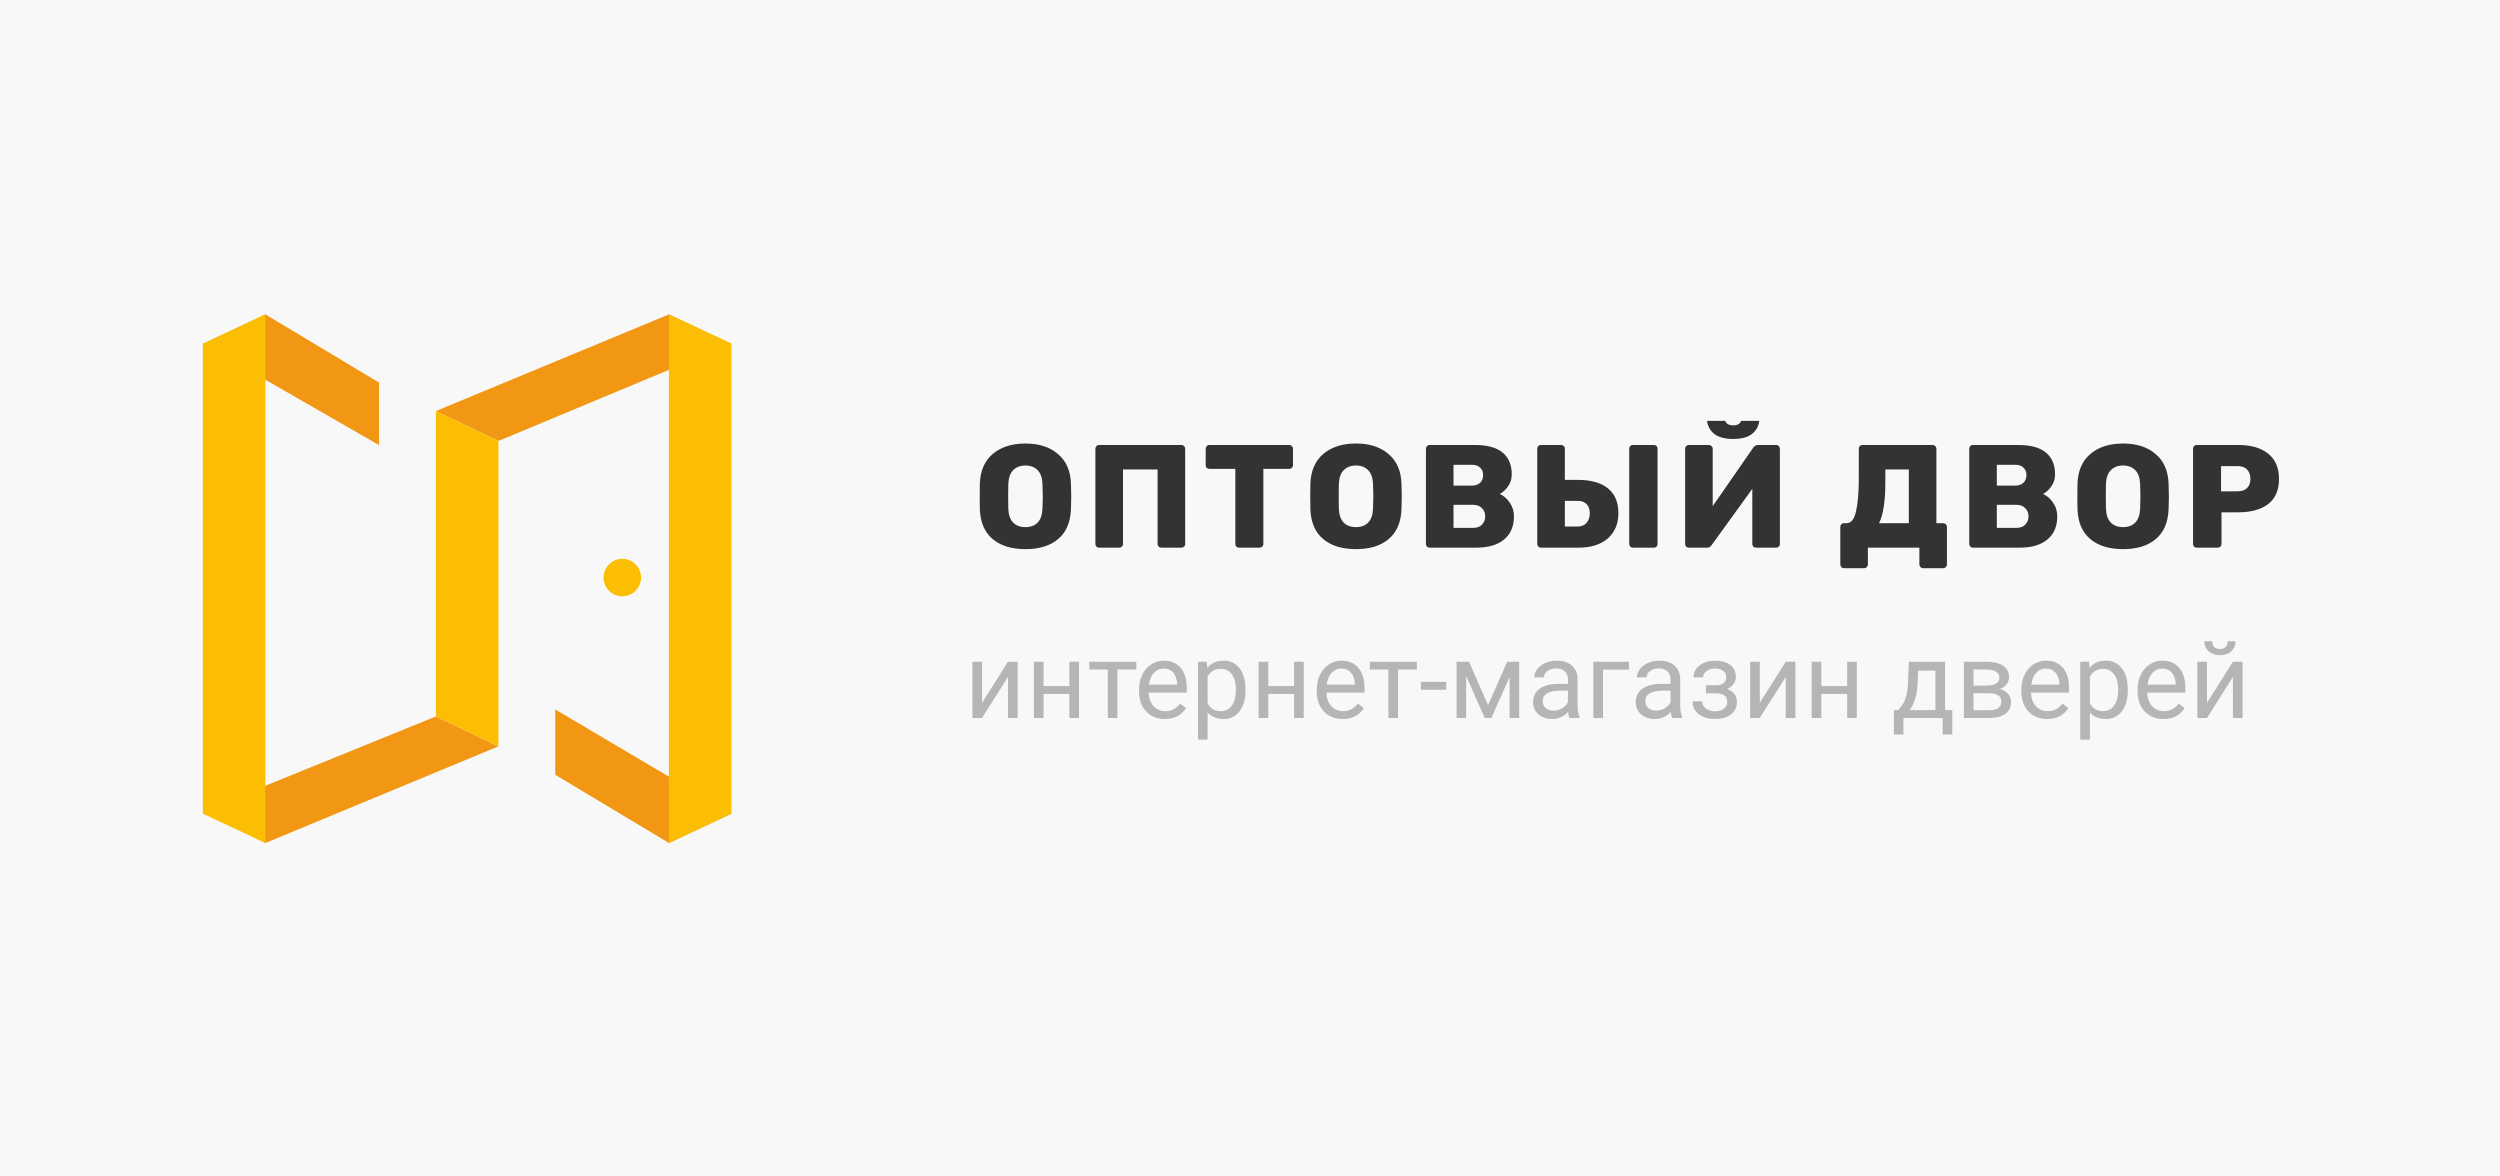 <?xml version="1.0" encoding="UTF-8"?> <svg xmlns="http://www.w3.org/2000/svg" width="493" height="232" viewBox="0 0 493 232" fill="none"> <g style="mix-blend-mode:multiply"> <rect width="493" height="232" fill="#F8F8F8"></rect> </g> <g clip-path="url(#clip0)"> <path d="M202.222 108.289C199.484 108.289 197.324 107.624 195.742 106.293C194.161 104.962 193.322 103.005 193.226 100.421C193.206 99.881 193.197 99.051 193.197 97.933C193.197 96.814 193.206 95.975 193.226 95.416C193.303 92.87 194.142 90.913 195.742 89.544C197.362 88.155 199.522 87.461 202.222 87.461C204.903 87.461 207.044 88.155 208.644 89.544C210.264 90.913 211.113 92.87 211.19 95.416C211.229 96.535 211.248 97.374 211.248 97.933C211.248 98.511 211.229 99.341 211.19 100.421C211.094 103.005 210.255 104.962 208.673 106.293C207.111 107.624 204.961 108.289 202.222 108.289ZM202.222 103.95C203.225 103.95 204.026 103.651 204.623 103.053C205.221 102.436 205.539 101.501 205.578 100.247C205.617 99.129 205.636 98.328 205.636 97.846C205.636 97.364 205.617 96.583 205.578 95.503C205.539 94.249 205.221 93.324 204.623 92.726C204.026 92.109 203.225 91.8 202.222 91.8C201.2 91.8 200.39 92.109 199.792 92.726C199.194 93.324 198.876 94.249 198.838 95.503C198.818 96.043 198.809 96.824 198.809 97.846C198.809 98.888 198.818 99.688 198.838 100.247C198.876 101.501 199.194 102.436 199.792 103.053C200.39 103.651 201.2 103.95 202.222 103.95ZM216.736 108C216.523 108 216.35 107.932 216.215 107.797C216.08 107.662 216.012 107.489 216.012 107.277V88.502C216.012 88.29 216.08 88.116 216.215 87.981C216.35 87.827 216.523 87.75 216.736 87.75H232.965C233.177 87.75 233.35 87.827 233.485 87.981C233.64 88.116 233.717 88.29 233.717 88.502V107.277C233.717 107.489 233.64 107.662 233.485 107.797C233.35 107.932 233.177 108 232.965 108H229.03C228.818 108 228.635 107.932 228.481 107.797C228.346 107.662 228.278 107.489 228.278 107.277V92.581H221.451V107.277C221.451 107.489 221.374 107.662 221.22 107.797C221.085 107.932 220.911 108 220.699 108H216.736ZM244.359 108C244.147 108 243.964 107.932 243.81 107.797C243.675 107.662 243.607 107.489 243.607 107.277V92.465H238.516C238.304 92.465 238.121 92.398 237.966 92.263C237.831 92.128 237.764 91.954 237.764 91.742V88.502C237.764 88.29 237.831 88.116 237.966 87.981C238.121 87.827 238.304 87.75 238.516 87.75H254.224C254.436 87.75 254.61 87.827 254.745 87.981C254.899 88.116 254.976 88.29 254.976 88.502V91.742C254.976 91.954 254.899 92.128 254.745 92.263C254.61 92.398 254.436 92.465 254.224 92.465H249.133V107.277C249.133 107.489 249.056 107.662 248.901 107.797C248.766 107.932 248.593 108 248.381 108H244.359ZM267.404 108.289C264.666 108.289 262.506 107.624 260.924 106.293C259.343 104.962 258.504 103.005 258.408 100.421C258.388 99.881 258.379 99.051 258.379 97.933C258.379 96.814 258.388 95.975 258.408 95.416C258.485 92.87 259.324 90.913 260.924 89.544C262.544 88.155 264.704 87.461 267.404 87.461C270.085 87.461 272.226 88.155 273.827 89.544C275.447 90.913 276.295 92.87 276.372 95.416C276.411 96.535 276.43 97.374 276.43 97.933C276.43 98.511 276.411 99.341 276.372 100.421C276.276 103.005 275.437 104.962 273.856 106.293C272.293 107.624 270.143 108.289 267.404 108.289ZM267.404 103.95C268.407 103.95 269.208 103.651 269.806 103.053C270.403 102.436 270.722 101.501 270.76 100.247C270.799 99.129 270.818 98.328 270.818 97.846C270.818 97.364 270.799 96.583 270.76 95.503C270.722 94.249 270.403 93.324 269.806 92.726C269.208 92.109 268.407 91.8 267.404 91.8C266.382 91.8 265.572 92.109 264.974 92.726C264.377 93.324 264.058 94.249 264.02 95.503C264.001 96.043 263.991 96.824 263.991 97.846C263.991 98.888 264.001 99.688 264.02 100.247C264.058 101.501 264.377 102.436 264.974 103.053C265.572 103.651 266.382 103.95 267.404 103.95ZM281.918 108C281.725 108 281.551 107.932 281.397 107.797C281.262 107.643 281.195 107.47 281.195 107.277V88.502C281.195 88.29 281.262 88.116 281.397 87.981C281.532 87.827 281.706 87.75 281.918 87.75H290.857C293.306 87.75 295.129 88.251 296.324 89.254C297.52 90.257 298.118 91.684 298.118 93.536C298.118 94.461 297.867 95.262 297.366 95.937C296.884 96.612 296.344 97.104 295.746 97.412C296.536 97.759 297.202 98.338 297.742 99.148C298.282 99.939 298.552 100.835 298.552 101.838C298.552 103.786 297.906 105.3 296.614 106.38C295.341 107.46 293.509 108 291.117 108H281.918ZM290.249 95.763C290.963 95.763 291.512 95.57 291.898 95.185C292.284 94.799 292.477 94.297 292.477 93.68C292.477 93.082 292.284 92.6 291.898 92.234C291.532 91.848 290.982 91.655 290.249 91.655H286.633V95.763H290.249ZM290.51 104.095C291.262 104.095 291.84 103.882 292.245 103.458C292.67 103.015 292.882 102.475 292.882 101.838C292.882 101.182 292.67 100.642 292.245 100.218C291.821 99.775 291.242 99.553 290.51 99.553H286.633V104.095H290.51ZM303.871 108C303.678 108 303.505 107.932 303.351 107.797C303.216 107.643 303.148 107.47 303.148 107.277V88.473C303.148 88.261 303.216 88.088 303.351 87.953C303.505 87.817 303.678 87.75 303.871 87.75H307.834C308.047 87.75 308.22 87.817 308.355 87.953C308.509 88.088 308.587 88.261 308.587 88.473V94.635H311.219C313.765 94.635 315.722 95.194 317.092 96.313C318.461 97.412 319.146 99.042 319.146 101.202C319.146 103.285 318.451 104.943 317.063 106.177C315.674 107.392 313.726 108 311.219 108H303.871ZM322.009 108C321.817 108 321.643 107.932 321.489 107.797C321.354 107.643 321.286 107.47 321.286 107.277V88.473C321.286 88.261 321.354 88.088 321.489 87.953C321.643 87.817 321.817 87.75 322.009 87.75H326.146C326.358 87.75 326.532 87.817 326.667 87.953C326.802 88.088 326.869 88.261 326.869 88.473V107.277C326.869 107.47 326.802 107.643 326.667 107.797C326.532 107.932 326.358 108 326.146 108H322.009ZM311.103 103.834C311.875 103.834 312.463 103.593 312.868 103.111C313.292 102.629 313.504 102.002 313.504 101.231C313.504 100.421 313.292 99.813 312.868 99.408C312.463 98.984 311.875 98.772 311.103 98.772H308.587V103.834H311.103ZM333.029 108C332.816 108 332.643 107.932 332.508 107.797C332.373 107.643 332.305 107.46 332.305 107.248V88.502C332.305 88.29 332.373 88.116 332.508 87.981C332.662 87.827 332.845 87.75 333.057 87.75H336.992C337.204 87.75 337.377 87.827 337.512 87.981C337.667 88.116 337.744 88.29 337.744 88.502V99.813L345.728 88.3C345.96 87.933 346.287 87.75 346.712 87.75H350.27C350.482 87.75 350.656 87.827 350.791 87.981C350.926 88.116 350.993 88.29 350.993 88.502V107.277C350.993 107.47 350.926 107.643 350.791 107.797C350.656 107.932 350.482 108 350.27 108H346.307C346.095 108 345.911 107.932 345.757 107.797C345.622 107.662 345.555 107.489 345.555 107.277V96.4L337.57 107.45C337.455 107.624 337.32 107.759 337.165 107.855C337.03 107.952 336.837 108 336.587 108H333.029ZM341.794 86.564C340.02 86.564 338.708 86.178 337.86 85.407C337.011 84.635 336.587 83.623 336.587 82.369C336.587 82.215 336.635 82.09 336.731 81.993C336.828 81.877 336.963 81.82 337.136 81.82H339.566C339.74 81.82 339.875 81.877 339.971 81.993C340.068 82.09 340.116 82.215 340.116 82.369C340.116 83.372 340.675 83.874 341.794 83.874C342.893 83.874 343.443 83.372 343.443 82.369C343.443 82.215 343.491 82.09 343.587 81.993C343.684 81.877 343.819 81.82 343.992 81.82H346.422C346.596 81.82 346.731 81.877 346.827 81.993C346.924 82.09 346.972 82.215 346.972 82.369C346.972 83.623 346.548 84.635 345.699 85.407C344.851 86.178 343.549 86.564 341.794 86.564ZM363.632 112.05C363.42 112.05 363.246 111.973 363.111 111.819C362.976 111.684 362.909 111.51 362.909 111.298V103.921C362.909 103.709 362.976 103.535 363.111 103.4C363.246 103.246 363.42 103.169 363.632 103.169H364.153C365.04 103.169 365.657 102.397 366.004 100.855C366.37 99.293 366.554 97.113 366.554 94.317V88.473C366.554 88.261 366.621 88.088 366.756 87.953C366.91 87.817 367.094 87.75 367.306 87.75H381.105C381.317 87.75 381.49 87.827 381.625 87.981C381.78 88.116 381.857 88.29 381.857 88.502V103.169H383.188C383.4 103.169 383.573 103.246 383.708 103.4C383.863 103.535 383.94 103.709 383.94 103.921V111.298C383.94 111.51 383.863 111.684 383.708 111.819C383.573 111.973 383.4 112.05 383.188 112.05H379.253C379.041 112.05 378.858 111.973 378.704 111.819C378.569 111.684 378.501 111.51 378.501 111.298V108H368.347V111.298C368.347 111.51 368.27 111.684 368.116 111.819C367.981 111.973 367.807 112.05 367.595 112.05H363.632ZM376.418 103.169V92.581H371.79V95.011C371.79 98.83 371.375 101.549 370.546 103.169H376.418ZM389.058 108C388.865 108 388.691 107.932 388.537 107.797C388.402 107.643 388.334 107.47 388.334 107.277V88.502C388.334 88.29 388.402 88.116 388.537 87.981C388.672 87.827 388.845 87.75 389.058 87.75H397.996C400.446 87.75 402.268 88.251 403.464 89.254C404.66 90.257 405.258 91.684 405.258 93.536C405.258 94.461 405.007 95.262 404.505 95.937C404.023 96.612 403.483 97.104 402.885 97.412C403.676 97.759 404.341 98.338 404.881 99.148C405.421 99.939 405.691 100.835 405.691 101.838C405.691 103.786 405.045 105.3 403.753 106.38C402.48 107.46 400.648 108 398.257 108H389.058ZM397.389 95.763C398.103 95.763 398.652 95.57 399.038 95.185C399.424 94.799 399.616 94.297 399.616 93.68C399.616 93.082 399.424 92.6 399.038 92.234C398.671 91.848 398.122 91.655 397.389 91.655H393.773V95.763H397.389ZM397.649 104.095C398.401 104.095 398.98 103.882 399.385 103.458C399.809 103.015 400.021 102.475 400.021 101.838C400.021 101.182 399.809 100.642 399.385 100.218C398.961 99.775 398.382 99.553 397.649 99.553H393.773V104.095H397.649ZM418.677 108.289C415.938 108.289 413.778 107.624 412.197 106.293C410.616 104.962 409.777 103.005 409.68 100.421C409.661 99.881 409.651 99.051 409.651 97.933C409.651 96.814 409.661 95.975 409.68 95.416C409.757 92.87 410.596 90.913 412.197 89.544C413.817 88.155 415.977 87.461 418.677 87.461C421.358 87.461 423.498 88.155 425.099 89.544C426.719 90.913 427.568 92.87 427.645 95.416C427.683 96.535 427.703 97.374 427.703 97.933C427.703 98.511 427.683 99.341 427.645 100.421C427.548 103.005 426.71 104.962 425.128 106.293C423.566 107.624 421.416 108.289 418.677 108.289ZM418.677 103.95C419.68 103.95 420.48 103.651 421.078 103.053C421.676 102.436 421.994 101.501 422.033 100.247C422.071 99.129 422.091 98.328 422.091 97.846C422.091 97.364 422.071 96.583 422.033 95.503C421.994 94.249 421.676 93.324 421.078 92.726C420.48 92.109 419.68 91.8 418.677 91.8C417.655 91.8 416.845 92.109 416.247 92.726C415.649 93.324 415.331 94.249 415.292 95.503C415.273 96.043 415.263 96.824 415.263 97.846C415.263 98.888 415.273 99.688 415.292 100.247C415.331 101.501 415.649 102.436 416.247 103.053C416.845 103.651 417.655 103.95 418.677 103.95ZM433.19 108C432.998 108 432.824 107.932 432.67 107.797C432.535 107.643 432.467 107.47 432.467 107.277V88.502C432.467 88.29 432.535 88.116 432.67 87.981C432.805 87.827 432.978 87.75 433.19 87.75H441.377C443.884 87.75 445.851 88.319 447.279 89.457C448.706 90.595 449.419 92.263 449.419 94.461C449.419 96.66 448.706 98.309 447.279 99.408C445.851 100.488 443.884 101.028 441.377 101.028H438.079V107.277C438.079 107.47 438.012 107.643 437.877 107.797C437.742 107.932 437.568 108 437.356 108H433.19ZM441.233 96.891C442.023 96.891 442.64 96.689 443.084 96.284C443.547 95.86 443.778 95.243 443.778 94.433C443.778 93.68 443.566 93.073 443.142 92.61C442.737 92.147 442.1 91.916 441.233 91.916H437.993V96.891H441.233Z" fill="#333333"></path> <path d="M198.772 130.489H200.669V141.584H198.772V133.494L193.656 141.584H191.759V130.489H193.656V138.59L198.772 130.489ZM212.779 141.584H210.882V136.847H205.786V141.584H203.879V130.489H205.786V135.298H210.882V130.489H212.779V141.584ZM224.079 132.027H220.357V141.584H218.46V132.027H214.81V130.489H224.079V132.027ZM229.708 141.789C228.205 141.789 226.981 141.297 226.038 140.312C225.094 139.321 224.623 137.999 224.623 136.344V135.996C224.623 134.895 224.831 133.914 225.248 133.053C225.672 132.185 226.26 131.508 227.012 131.022C227.771 130.53 228.591 130.284 229.473 130.284C230.915 130.284 232.036 130.759 232.836 131.709C233.636 132.66 234.036 134.02 234.036 135.791V136.58H226.52C226.547 137.674 226.865 138.559 227.473 139.236C228.088 139.906 228.868 140.241 229.811 140.241C230.481 140.241 231.048 140.104 231.513 139.831C231.978 139.557 232.385 139.195 232.733 138.744L233.892 139.646C232.962 141.075 231.568 141.789 229.708 141.789ZM229.473 131.843C228.707 131.843 228.064 132.123 227.545 132.684C227.025 133.237 226.704 134.017 226.581 135.021H232.139V134.878C232.084 133.914 231.824 133.169 231.359 132.643C230.895 132.109 230.266 131.843 229.473 131.843ZM245.612 136.16C245.612 137.848 245.226 139.208 244.454 140.241C243.681 141.273 242.635 141.789 241.316 141.789C239.969 141.789 238.91 141.362 238.137 140.507V145.85H236.24V130.489H237.973L238.065 131.72C238.838 130.763 239.911 130.284 241.285 130.284C242.618 130.284 243.671 130.787 244.443 131.792C245.223 132.796 245.612 134.194 245.612 135.985V136.16ZM243.715 135.944C243.715 134.693 243.449 133.706 242.916 132.981C242.382 132.256 241.651 131.894 240.721 131.894C239.573 131.894 238.711 132.403 238.137 133.422V138.723C238.705 139.735 239.573 140.241 240.742 140.241C241.651 140.241 242.372 139.882 242.905 139.164C243.445 138.439 243.715 137.366 243.715 135.944ZM257.097 141.584H255.2V136.847H250.104V141.584H248.196V130.489H250.104V135.298H255.2V130.489H257.097V141.584ZM264.756 141.789C263.252 141.789 262.029 141.297 261.085 140.312C260.142 139.321 259.67 137.999 259.67 136.344V135.996C259.67 134.895 259.879 133.914 260.296 133.053C260.72 132.185 261.308 131.508 262.06 131.022C262.818 130.53 263.639 130.284 264.521 130.284C265.963 130.284 267.084 130.759 267.884 131.709C268.684 132.66 269.083 134.02 269.083 135.791V136.58H261.567C261.595 137.674 261.913 138.559 262.521 139.236C263.136 139.906 263.916 140.241 264.859 140.241C265.529 140.241 266.096 140.104 266.561 139.831C267.026 139.557 267.433 139.195 267.781 138.744L268.94 139.646C268.01 141.075 266.616 141.789 264.756 141.789ZM264.521 131.843C263.755 131.843 263.112 132.123 262.593 132.684C262.073 133.237 261.752 134.017 261.629 135.021H267.187V134.878C267.132 133.914 266.872 133.169 266.407 132.643C265.942 132.109 265.313 131.843 264.521 131.843ZM279.409 132.027H275.687V141.584H273.79V132.027H270.14V130.489H279.409V132.027ZM285.203 136.016H280.199V134.468H285.203V136.016ZM293.447 139.072L297.22 130.489H299.589V141.584H297.692V133.514L294.103 141.584H292.791L289.13 133.34V141.584H287.233V130.489H289.694L293.447 139.072ZM309.494 141.584C309.385 141.365 309.296 140.976 309.228 140.415C308.346 141.331 307.293 141.789 306.069 141.789C304.976 141.789 304.077 141.481 303.373 140.866C302.675 140.244 302.327 139.458 302.327 138.508C302.327 137.353 302.764 136.457 303.639 135.821C304.521 135.179 305.758 134.857 307.351 134.857H309.197V133.986C309.197 133.323 308.999 132.796 308.602 132.407C308.206 132.01 307.621 131.812 306.849 131.812C306.172 131.812 305.604 131.983 305.146 132.325C304.688 132.667 304.459 133.08 304.459 133.565H302.552C302.552 133.012 302.747 132.479 303.137 131.966C303.533 131.446 304.066 131.036 304.736 130.735C305.413 130.435 306.155 130.284 306.961 130.284C308.24 130.284 309.241 130.605 309.966 131.248C310.69 131.884 311.066 132.762 311.094 133.883V138.99C311.094 140.008 311.224 140.818 311.483 141.42V141.584H309.494ZM306.346 140.138C306.941 140.138 307.505 139.984 308.038 139.677C308.571 139.369 308.958 138.969 309.197 138.477V136.201H307.71C305.386 136.201 304.224 136.881 304.224 138.241C304.224 138.836 304.422 139.301 304.818 139.636C305.215 139.971 305.724 140.138 306.346 140.138ZM321.235 132.058H316.118V141.584H314.211V130.489H321.235V132.058ZM329.735 141.584C329.626 141.365 329.537 140.976 329.469 140.415C328.587 141.331 327.534 141.789 326.311 141.789C325.217 141.789 324.318 141.481 323.614 140.866C322.917 140.244 322.568 139.458 322.568 138.508C322.568 137.353 323.005 136.457 323.88 135.821C324.762 135.179 326 134.857 327.592 134.857H329.438V133.986C329.438 133.323 329.24 132.796 328.843 132.407C328.447 132.01 327.862 131.812 327.09 131.812C326.413 131.812 325.846 131.983 325.388 132.325C324.93 132.667 324.701 133.08 324.701 133.565H322.793C322.793 133.012 322.988 132.479 323.378 131.966C323.774 131.446 324.308 131.036 324.978 130.735C325.654 130.435 326.396 130.284 327.203 130.284C328.481 130.284 329.482 130.605 330.207 131.248C330.932 131.884 331.308 132.762 331.335 133.883V138.99C331.335 140.008 331.465 140.818 331.725 141.42V141.584H329.735ZM326.587 140.138C327.182 140.138 327.746 139.984 328.279 139.677C328.812 139.369 329.199 138.969 329.438 138.477V136.201H327.951C325.627 136.201 324.465 136.881 324.465 138.241C324.465 138.836 324.663 139.301 325.06 139.636C325.456 139.971 325.965 140.138 326.587 140.138ZM340.41 133.524C340.41 133.005 340.211 132.595 339.815 132.294C339.418 131.986 338.875 131.833 338.185 131.833C337.515 131.833 336.954 132.007 336.503 132.355C336.059 132.704 335.836 133.114 335.836 133.586H333.95C333.95 132.622 334.353 131.833 335.16 131.217C335.966 130.602 336.975 130.294 338.185 130.294C339.483 130.294 340.495 130.575 341.22 131.135C341.944 131.689 342.307 132.482 342.307 133.514C342.307 134.013 342.156 134.471 341.855 134.888C341.555 135.305 341.127 135.637 340.574 135.883C341.866 136.32 342.512 137.182 342.512 138.467C342.512 139.485 342.119 140.292 341.333 140.887C340.546 141.481 339.497 141.779 338.185 141.779C336.906 141.779 335.85 141.468 335.016 140.846C334.189 140.217 333.775 139.369 333.775 138.303H335.662C335.662 138.843 335.901 139.308 336.38 139.697C336.865 140.08 337.467 140.271 338.185 140.271C338.909 140.271 339.494 140.104 339.938 139.769C340.382 139.434 340.604 139 340.604 138.467C340.604 137.845 340.417 137.4 340.041 137.134C339.671 136.86 339.094 136.724 338.308 136.724H336.411V135.124H338.472C339.764 135.09 340.41 134.557 340.41 133.524ZM352.15 130.489H354.047V141.584H352.15V133.494L347.034 141.584H345.137V130.489H347.034V138.59L352.15 130.489ZM366.157 141.584H364.26V136.847H359.164V141.584H357.257V130.489H359.164V135.298H364.26V130.489H366.157V141.584ZM374.33 140.036L374.986 139.226C375.724 138.269 376.145 136.833 376.247 134.919L376.421 130.489H383.568V140.036H384.994V144.845H383.097V141.584H375.355V144.845H373.458L373.468 140.036H374.33ZM376.575 140.036H381.671V132.243H378.257L378.144 134.888C378.028 137.096 377.505 138.812 376.575 140.036ZM387.27 141.584V130.489H391.597C393.074 130.489 394.205 130.749 394.991 131.269C395.784 131.781 396.181 132.537 396.181 133.535C396.181 134.047 396.027 134.512 395.719 134.929C395.412 135.339 394.957 135.654 394.355 135.873C395.025 136.03 395.562 136.337 395.965 136.795C396.375 137.253 396.581 137.8 396.581 138.436C396.581 139.455 396.205 140.234 395.453 140.774C394.708 141.314 393.651 141.584 392.284 141.584H387.27ZM389.167 136.713V140.056H392.305C393.098 140.056 393.689 139.909 394.079 139.615C394.475 139.321 394.673 138.908 394.673 138.375C394.673 137.267 393.86 136.713 392.233 136.713H389.167ZM389.167 135.196H391.618C393.395 135.196 394.284 134.676 394.284 133.637C394.284 132.598 393.443 132.062 391.761 132.027H389.167V135.196ZM403.697 141.789C402.193 141.789 400.969 141.297 400.026 140.312C399.083 139.321 398.611 137.999 398.611 136.344V135.996C398.611 134.895 398.819 133.914 399.236 133.053C399.66 132.185 400.248 131.508 401 131.022C401.759 130.53 402.579 130.284 403.461 130.284C404.903 130.284 406.024 130.759 406.824 131.709C407.624 132.66 408.024 134.02 408.024 135.791V136.58H400.508C400.535 137.674 400.853 138.559 401.461 139.236C402.077 139.906 402.856 140.241 403.799 140.241C404.469 140.241 405.037 140.104 405.501 139.831C405.966 139.557 406.373 139.195 406.722 138.744L407.88 139.646C406.951 141.075 405.556 141.789 403.697 141.789ZM403.461 131.843C402.695 131.843 402.053 132.123 401.533 132.684C401.014 133.237 400.692 134.017 400.569 135.021H406.127V134.878C406.072 133.914 405.812 133.169 405.348 132.643C404.883 132.109 404.254 131.843 403.461 131.843ZM419.601 136.16C419.601 137.848 419.214 139.208 418.442 140.241C417.669 141.273 416.624 141.789 415.304 141.789C413.958 141.789 412.898 141.362 412.125 140.507V145.85H410.229V130.489H411.961L412.054 131.72C412.826 130.763 413.899 130.284 415.273 130.284C416.606 130.284 417.659 130.787 418.432 131.792C419.211 132.796 419.601 134.194 419.601 135.985V136.16ZM417.704 135.944C417.704 134.693 417.437 133.706 416.904 132.981C416.371 132.256 415.639 131.894 414.709 131.894C413.561 131.894 412.7 132.403 412.125 133.422V138.723C412.693 139.735 413.561 140.241 414.73 140.241C415.639 140.241 416.36 139.882 416.894 139.164C417.434 138.439 417.704 137.366 417.704 135.944ZM426.625 141.789C425.121 141.789 423.897 141.297 422.954 140.312C422.01 139.321 421.539 137.999 421.539 136.344V135.996C421.539 134.895 421.747 133.914 422.164 133.053C422.588 132.185 423.176 131.508 423.928 131.022C424.687 130.53 425.507 130.284 426.389 130.284C427.831 130.284 428.952 130.759 429.752 131.709C430.552 132.66 430.952 134.02 430.952 135.791V136.58H423.436C423.463 137.674 423.781 138.559 424.389 139.236C425.004 139.906 425.784 140.241 426.727 140.241C427.397 140.241 427.964 140.104 428.429 139.831C428.894 139.557 429.301 139.195 429.649 138.744L430.808 139.646C429.878 141.075 428.484 141.789 426.625 141.789ZM426.389 131.843C425.623 131.843 424.98 132.123 424.461 132.684C423.941 133.237 423.62 134.017 423.497 135.021H429.055V134.878C429 133.914 428.74 133.169 428.275 132.643C427.811 132.109 427.182 131.843 426.389 131.843ZM440.334 130.489H442.231V141.584H440.334V133.494L435.217 141.584H433.32V130.489H435.217V138.59L440.334 130.489ZM440.847 126.449C440.847 127.276 440.563 127.943 439.996 128.449C439.435 128.948 438.697 129.197 437.781 129.197C436.865 129.197 436.123 128.944 435.556 128.438C434.988 127.933 434.705 127.27 434.705 126.449H436.253C436.253 126.928 436.383 127.304 436.643 127.577C436.902 127.844 437.282 127.977 437.781 127.977C438.259 127.977 438.632 127.844 438.898 127.577C439.172 127.311 439.309 126.935 439.309 126.449H440.847Z" fill="#B5B5B5"></path> </g> <path fill-rule="evenodd" clip-rule="evenodd" d="M74.747 75.45V87.78L40 67.791L52.33 62L74.747 75.45Z" fill="#F29713"></path> <path fill-rule="evenodd" clip-rule="evenodd" d="M109.495 152.792V139.902L144.242 160.451L131.913 166.242L109.495 152.792Z" fill="#F29713"></path> <path fill-rule="evenodd" clip-rule="evenodd" d="M85.956 141.281L98.285 147.186L52.33 166.241L40 159.962L85.956 141.281Z" fill="#F29713"></path> <path fill-rule="evenodd" clip-rule="evenodd" d="M131.913 62L144.242 67.791L98.287 86.959L85.957 81.055L131.913 62Z" fill="#F29713"></path> <path fill-rule="evenodd" clip-rule="evenodd" d="M52.33 62L40 67.791V160.45L52.33 166.241V62Z" fill="#FBBE02"></path> <path fill-rule="evenodd" clip-rule="evenodd" d="M122.715 110.197C124.754 110.197 126.41 111.853 126.41 113.892C126.41 115.932 124.754 117.588 122.715 117.588C120.676 117.588 119.02 115.932 119.02 113.892C119.02 111.853 120.676 110.197 122.715 110.197Z" fill="#FBBE02"></path> <path fill-rule="evenodd" clip-rule="evenodd" d="M131.91 62L144.24 67.791V160.45L131.91 166.241V62Z" fill="#FBBE02"></path> <path fill-rule="evenodd" clip-rule="evenodd" d="M85.957 81.055L98.287 86.959V147.186L85.957 141.281V81.055Z" fill="#FBBE02"></path> <defs> <clipPath id="clip0"> <rect width="261" height="63" fill="white" transform="translate(190 83)"></rect> </clipPath> </defs> </svg> 